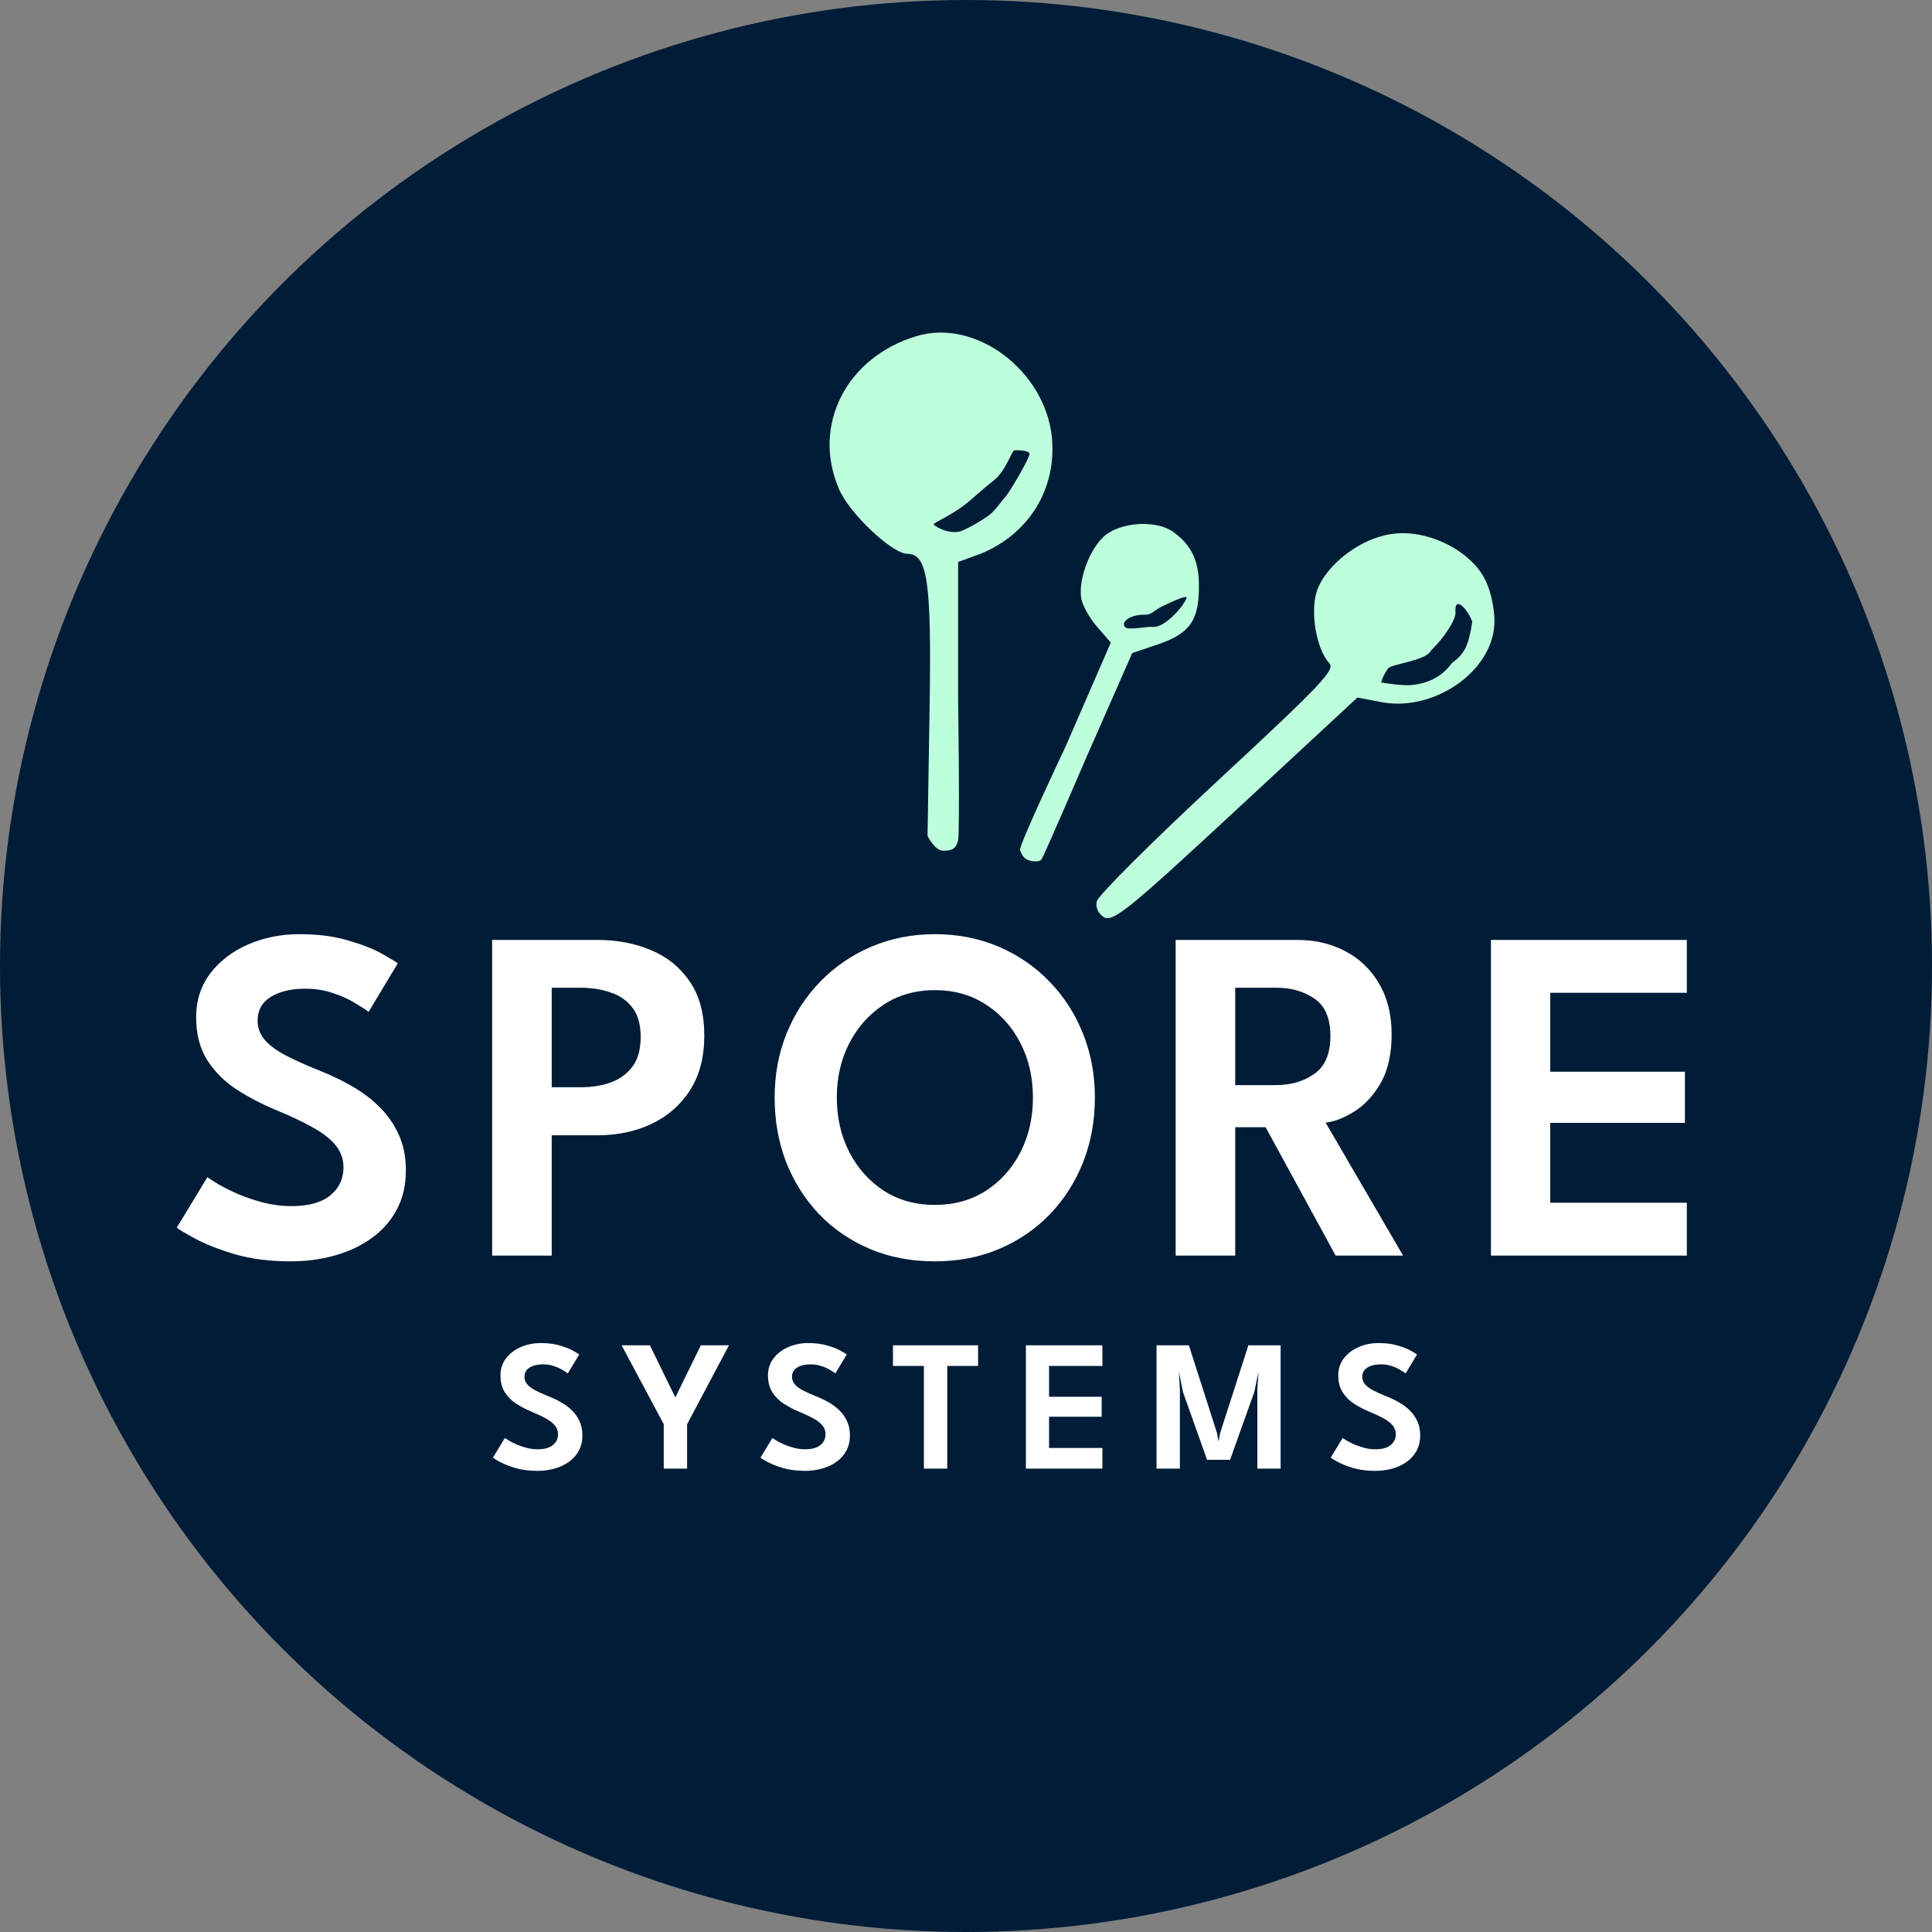<svg width="517" height="517" viewBox="0 0 517 517" fill="none" xmlns="http://www.w3.org/2000/svg">
<rect x="0" y="0" width="517" height="517" fill="#808080" stroke="none"/>
<circle cx="258.5" cy="258.5" r="258.5" fill="#001C37"/>
<path d="M245.118 89.992C226.566 95.63 217.29 113.636 224.383 130.551C226.929 137.099 238.752 148.194 242.753 148.194C248.21 148.194 249.301 155.287 248.755 189.481L248.21 223.675C248.21 223.675 250.136 227.652 252.391 227.659C254.32 227.665 255.898 227.374 256.394 224.767C256.891 222.159 256.394 187.663 256.394 187.663V150.377L262.397 148.194C275.31 142.919 282.767 130.915 281.494 117.092C279.675 99.086 260.942 85.081 245.118 89.992ZM275.5 121.5C275.5 122.605 270.306 131.558 269 133C267.793 134.333 266.274 136.734 264.5 138C262.435 139.475 259.561 141.115 257.5 142C254.736 143.187 250.851 141.377 249.847 140.373C249.443 139.969 255.101 137.819 259.5 134C261.713 132.079 263.834 130.205 266 128.5C269.228 125.96 270.713 120.561 271.5 120.5C272.228 120.5 275.5 120.409 275.5 121.5Z" fill="#BDFFDD"/>
<path d="M295.398 143.557C299.686 139.707 309.115 139.073 313.747 142.203C318.559 145.548 320.784 149.804 320.822 156.239C320.962 165.86 318.614 169.335 310.198 172.325L302.985 174.753L290.807 202.447C290.807 202.447 279.252 229.34 278.68 230.027C278.108 230.713 276.14 230.599 275 230.098C273.859 229.596 273.389 228.638 272.958 227.511C272.527 226.383 285.136 199.817 285.136 199.817L297.249 171.958L293.628 167.77C291.613 165.519 289.709 162.087 289.333 160.146C288.526 155.148 291.54 147.051 295.398 143.557ZM308.5 167.77C311.535 168.012 316.343 162.778 317.5 160.146C317.953 159.116 315.111 160.31 311.5 162C308.219 163.562 308.412 164.605 306 164.5C302.586 164.501 299.888 166.315 301.023 167.77C301.802 168.796 307.09 167.56 308.5 167.77Z" fill="#BDFFDD"/>
<path d="M352.341 158.316C350.586 163.913 352.275 173.758 355.739 177.491C357.347 179.225 353.594 183.202 325.991 208.806C308.522 225.01 293.948 239.521 293.5 241.177C293.052 242.833 294.012 244.671 295.526 245.5C298.057 246.625 302.305 243.181 330.842 216.711L363.245 186.654L369.89 187.933C383.569 190.377 399.016 180.018 399.88 167.309C400.129 164.101 399.17 158.788 397.62 155.512C393.93 147.523 382.186 141.548 372.741 142.866C364.21 143.832 354.667 151.196 352.341 158.316ZM393.983 166.366C392.983 172.866 391.983 174.866 388.483 177.491C384.983 182.366 379.82 183.215 376.983 183.366C375.241 183.459 367.39 182.554 369.89 182.366C369.465 182.398 370.362 180.386 371.483 178.832C372.32 177.672 381.75 176.849 383 174C386.517 170.634 389.672 165.675 389.483 163.866C389.143 159.22 392.576 162.709 393.983 166.366Z" fill="#BDFFDD"/>
<path d="M80.072 249.984C85.149 249.984 89.565 250.56 93.32 251.712C97.117 252.821 100.125 254.016 102.344 255.296C104.605 256.576 105.971 257.408 106.44 257.792L98.632 270.784C97.949 270.229 96.776 269.461 95.112 268.48C93.491 267.456 91.528 266.56 89.224 265.792C86.92 264.981 84.424 264.576 81.736 264.576C77.853 264.576 74.739 265.323 72.392 266.816C70.088 268.267 68.936 270.379 68.936 273.152C68.936 275.029 69.555 276.715 70.792 278.208C72.029 279.659 73.843 281.024 76.232 282.304C78.664 283.584 81.629 284.928 85.128 286.336C88.2 287.531 91.123 288.917 93.896 290.496C96.712 292.075 99.208 293.931 101.384 296.064C103.603 298.197 105.352 300.672 106.632 303.488C107.955 306.304 108.616 309.525 108.616 313.152C108.616 317.205 107.784 320.747 106.12 323.776C104.499 326.805 102.237 329.344 99.336 331.392C96.477 333.44 93.192 334.976 89.48 336C85.768 337.024 81.864 337.536 77.768 337.536C72.221 337.536 67.229 336.896 62.792 335.616C58.397 334.293 54.835 332.885 52.104 331.392C49.373 329.899 47.773 328.939 47.304 328.512L55.496 315.008C56.008 315.392 56.968 316.011 58.376 316.864C59.827 317.717 61.576 318.592 63.624 319.488C65.715 320.384 67.976 321.152 70.408 321.792C72.883 322.432 75.4 322.752 77.96 322.752C82.568 322.752 86.045 321.792 88.392 319.872C90.739 317.952 91.912 315.456 91.912 312.384C91.912 310.08 91.165 308.053 89.672 306.304C88.179 304.555 86.067 302.955 83.336 301.504C80.648 300.011 77.427 298.496 73.672 296.96C69.917 295.381 66.419 293.547 63.176 291.456C59.976 289.323 57.395 286.72 55.432 283.648C53.469 280.533 52.488 276.715 52.488 272.192C52.488 267.712 53.747 263.808 56.264 260.48C58.824 257.152 62.195 254.571 66.376 252.736C70.6 250.901 75.165 249.984 80.072 249.984ZM131.701 251.52H159.797C165.13 251.52 169.952 252.437 174.261 254.272C178.613 256.107 182.069 258.923 184.629 262.72C187.189 266.475 188.469 271.275 188.469 277.12C188.469 282.923 187.189 287.808 184.629 291.776C182.069 295.744 178.613 298.752 174.261 300.8C169.952 302.805 165.13 303.808 159.797 303.808H147.637V336H131.701V251.52ZM147.637 290.944H155.381C158.368 290.944 161.056 290.517 163.445 289.664C165.877 288.768 167.818 287.339 169.269 285.376C170.72 283.413 171.445 280.789 171.445 277.504C171.445 274.176 170.72 271.573 169.269 269.696C167.818 267.776 165.877 266.411 163.445 265.6C161.056 264.747 158.368 264.32 155.381 264.32H147.637V290.944ZM223.933 293.696C223.933 299.072 225.042 303.936 227.261 308.288C229.522 312.64 232.616 316.096 236.541 318.656C240.466 321.173 245.01 322.432 250.173 322.432C255.336 322.432 259.88 321.173 263.805 318.656C267.773 316.096 270.866 312.64 273.085 308.288C275.304 303.936 276.413 299.072 276.413 293.696C276.413 288.32 275.304 283.477 273.085 279.168C270.866 274.816 267.773 271.36 263.805 268.8C259.88 266.24 255.336 264.96 250.173 264.96C245.01 264.96 240.466 266.24 236.541 268.8C232.616 271.36 229.522 274.816 227.261 279.168C225.042 283.477 223.933 288.32 223.933 293.696ZM207.293 293.696C207.293 287.552 208.36 281.835 210.493 276.544C212.669 271.211 215.698 266.56 219.581 262.592C223.464 258.624 228.008 255.531 233.213 253.312C238.461 251.093 244.114 249.984 250.173 249.984C256.317 249.984 261.992 251.093 267.197 253.312C272.402 255.531 276.925 258.624 280.765 262.592C284.648 266.56 287.656 271.211 289.789 276.544C291.922 281.835 292.989 287.552 292.989 293.696C292.989 299.883 291.944 305.643 289.853 310.976C287.762 316.267 284.797 320.917 280.957 324.928C277.117 328.896 272.594 331.989 267.389 334.208C262.184 336.427 256.445 337.536 250.173 337.536C243.816 337.536 238.013 336.427 232.765 334.208C227.56 331.989 223.037 328.896 219.197 324.928C215.4 320.917 212.456 316.267 210.365 310.976C208.317 305.643 207.293 299.883 207.293 293.696ZM314.605 251.52H347.117C351.896 251.52 356.184 252.523 359.981 254.528C363.778 256.491 366.786 259.371 369.005 263.168C371.266 266.923 372.397 271.467 372.397 276.8C372.397 282.091 371.416 286.443 369.453 289.856C367.49 293.227 365.122 295.765 362.349 297.472C359.618 299.179 357.08 300.16 354.733 300.416L375.469 336H357.421L338.669 301.632H330.541V336H314.605V251.52ZM330.541 290.368H341.421C345.474 290.368 348.909 289.365 351.725 287.36C354.584 285.355 356.013 281.984 356.013 277.248C356.013 272.512 354.605 269.184 351.789 267.264C348.973 265.301 345.56 264.32 341.549 264.32H330.541V290.368ZM398.976 251.52H451.392V265.664H414.848V286.784H450.88V300.48H414.848V321.856H451.392V336H398.976V251.52Z" fill="white"/>
<path d="M144.7 359.4C146.683 359.4 148.408 359.625 149.875 360.075C151.358 360.508 152.533 360.975 153.4 361.475C154.283 361.975 154.817 362.3 155 362.45L151.95 367.525C151.683 367.308 151.225 367.008 150.575 366.625C149.942 366.225 149.175 365.875 148.275 365.575C147.375 365.258 146.4 365.1 145.35 365.1C143.833 365.1 142.617 365.392 141.7 365.975C140.8 366.542 140.35 367.367 140.35 368.45C140.35 369.183 140.592 369.842 141.075 370.425C141.558 370.992 142.267 371.525 143.2 372.025C144.15 372.525 145.308 373.05 146.675 373.6C147.875 374.067 149.017 374.608 150.1 375.225C151.2 375.842 152.175 376.567 153.025 377.4C153.892 378.233 154.575 379.2 155.075 380.3C155.592 381.4 155.85 382.658 155.85 384.075C155.85 385.658 155.525 387.042 154.875 388.225C154.242 389.408 153.358 390.4 152.225 391.2C151.108 392 149.825 392.6 148.375 393C146.925 393.4 145.4 393.6 143.8 393.6C141.633 393.6 139.683 393.35 137.95 392.85C136.233 392.333 134.842 391.783 133.775 391.2C132.708 390.617 132.083 390.242 131.9 390.075L135.1 384.8C135.3 384.95 135.675 385.192 136.225 385.525C136.792 385.858 137.475 386.2 138.275 386.55C139.092 386.9 139.975 387.2 140.925 387.45C141.892 387.7 142.875 387.825 143.875 387.825C145.675 387.825 147.033 387.45 147.95 386.7C148.867 385.95 149.325 384.975 149.325 383.775C149.325 382.875 149.033 382.083 148.45 381.4C147.867 380.717 147.042 380.092 145.975 379.525C144.925 378.942 143.667 378.35 142.2 377.75C140.733 377.133 139.367 376.417 138.1 375.6C136.85 374.767 135.842 373.75 135.075 372.55C134.308 371.333 133.925 369.842 133.925 368.075C133.925 366.325 134.417 364.8 135.4 363.5C136.4 362.2 137.717 361.192 139.35 360.475C141 359.758 142.783 359.4 144.7 359.4ZM177.618 381.125L166.343 360H173.918L180.718 373.95L187.543 360H195.068L183.868 381.125V393H177.618V381.125ZM216.29 359.4C218.273 359.4 219.998 359.625 221.465 360.075C222.948 360.508 224.123 360.975 224.99 361.475C225.873 361.975 226.407 362.3 226.59 362.45L223.54 367.525C223.273 367.308 222.815 367.008 222.165 366.625C221.532 366.225 220.765 365.875 219.865 365.575C218.965 365.258 217.99 365.1 216.94 365.1C215.423 365.1 214.207 365.392 213.29 365.975C212.39 366.542 211.94 367.367 211.94 368.45C211.94 369.183 212.182 369.842 212.665 370.425C213.148 370.992 213.857 371.525 214.79 372.025C215.74 372.525 216.898 373.05 218.265 373.6C219.465 374.067 220.607 374.608 221.69 375.225C222.79 375.842 223.765 376.567 224.615 377.4C225.482 378.233 226.165 379.2 226.665 380.3C227.182 381.4 227.44 382.658 227.44 384.075C227.44 385.658 227.115 387.042 226.465 388.225C225.832 389.408 224.948 390.4 223.815 391.2C222.698 392 221.415 392.6 219.965 393C218.515 393.4 216.99 393.6 215.39 393.6C213.223 393.6 211.273 393.35 209.54 392.85C207.823 392.333 206.432 391.783 205.365 391.2C204.298 390.617 203.673 390.242 203.49 390.075L206.69 384.8C206.89 384.95 207.265 385.192 207.815 385.525C208.382 385.858 209.065 386.2 209.865 386.55C210.682 386.9 211.565 387.2 212.515 387.45C213.482 387.7 214.465 387.825 215.465 387.825C217.265 387.825 218.623 387.45 219.54 386.7C220.457 385.95 220.915 384.975 220.915 383.775C220.915 382.875 220.623 382.083 220.04 381.4C219.457 380.717 218.632 380.092 217.565 379.525C216.515 378.942 215.257 378.35 213.79 377.75C212.323 377.133 210.957 376.417 209.69 375.6C208.44 374.767 207.432 373.75 206.665 372.55C205.898 371.333 205.515 369.842 205.515 368.075C205.515 366.325 206.007 364.8 206.99 363.5C207.99 362.2 209.307 361.192 210.94 360.475C212.59 359.758 214.373 359.4 216.29 359.4ZM247.232 365.525H238.957V360H261.732V365.525H253.482V393H247.232V365.525ZM274.528 360H295.003V365.525H280.728V373.775H294.803V379.125H280.728V387.475H295.003V393H274.528V360ZM342.69 360V393H336.465V371.875L336.765 367.075L335.64 372.525L329.165 390.65H323.015L316.565 372.525L315.465 367.075L315.74 371.875V393H309.49V360H318.14L325.69 383.525L326.09 385.775L326.49 383.525L334.065 360H342.69ZM368.893 359.4C370.877 359.4 372.602 359.625 374.068 360.075C375.552 360.508 376.727 360.975 377.593 361.475C378.477 361.975 379.01 362.3 379.193 362.45L376.143 367.525C375.877 367.308 375.418 367.008 374.768 366.625C374.135 366.225 373.368 365.875 372.468 365.575C371.568 365.258 370.593 365.1 369.543 365.1C368.027 365.1 366.81 365.392 365.893 365.975C364.993 366.542 364.543 367.367 364.543 368.45C364.543 369.183 364.785 369.842 365.268 370.425C365.752 370.992 366.46 371.525 367.393 372.025C368.343 372.525 369.502 373.05 370.868 373.6C372.068 374.067 373.21 374.608 374.293 375.225C375.393 375.842 376.368 376.567 377.218 377.4C378.085 378.233 378.768 379.2 379.268 380.3C379.785 381.4 380.043 382.658 380.043 384.075C380.043 385.658 379.718 387.042 379.068 388.225C378.435 389.408 377.552 390.4 376.418 391.2C375.302 392 374.018 392.6 372.568 393C371.118 393.4 369.593 393.6 367.993 393.6C365.827 393.6 363.877 393.35 362.143 392.85C360.427 392.333 359.035 391.783 357.968 391.2C356.902 390.617 356.277 390.242 356.093 390.075L359.293 384.8C359.493 384.95 359.868 385.192 360.418 385.525C360.985 385.858 361.668 386.2 362.468 386.55C363.285 386.9 364.168 387.2 365.118 387.45C366.085 387.7 367.068 387.825 368.068 387.825C369.868 387.825 371.227 387.45 372.143 386.7C373.06 385.95 373.518 384.975 373.518 383.775C373.518 382.875 373.227 382.083 372.643 381.4C372.06 380.717 371.235 380.092 370.168 379.525C369.118 378.942 367.86 378.35 366.393 377.75C364.927 377.133 363.56 376.417 362.293 375.6C361.043 374.767 360.035 373.75 359.268 372.55C358.502 371.333 358.118 369.842 358.118 368.075C358.118 366.325 358.61 364.8 359.593 363.5C360.593 362.2 361.91 361.192 363.543 360.475C365.193 359.758 366.977 359.4 368.893 359.4Z" fill="white"/>
</svg>
